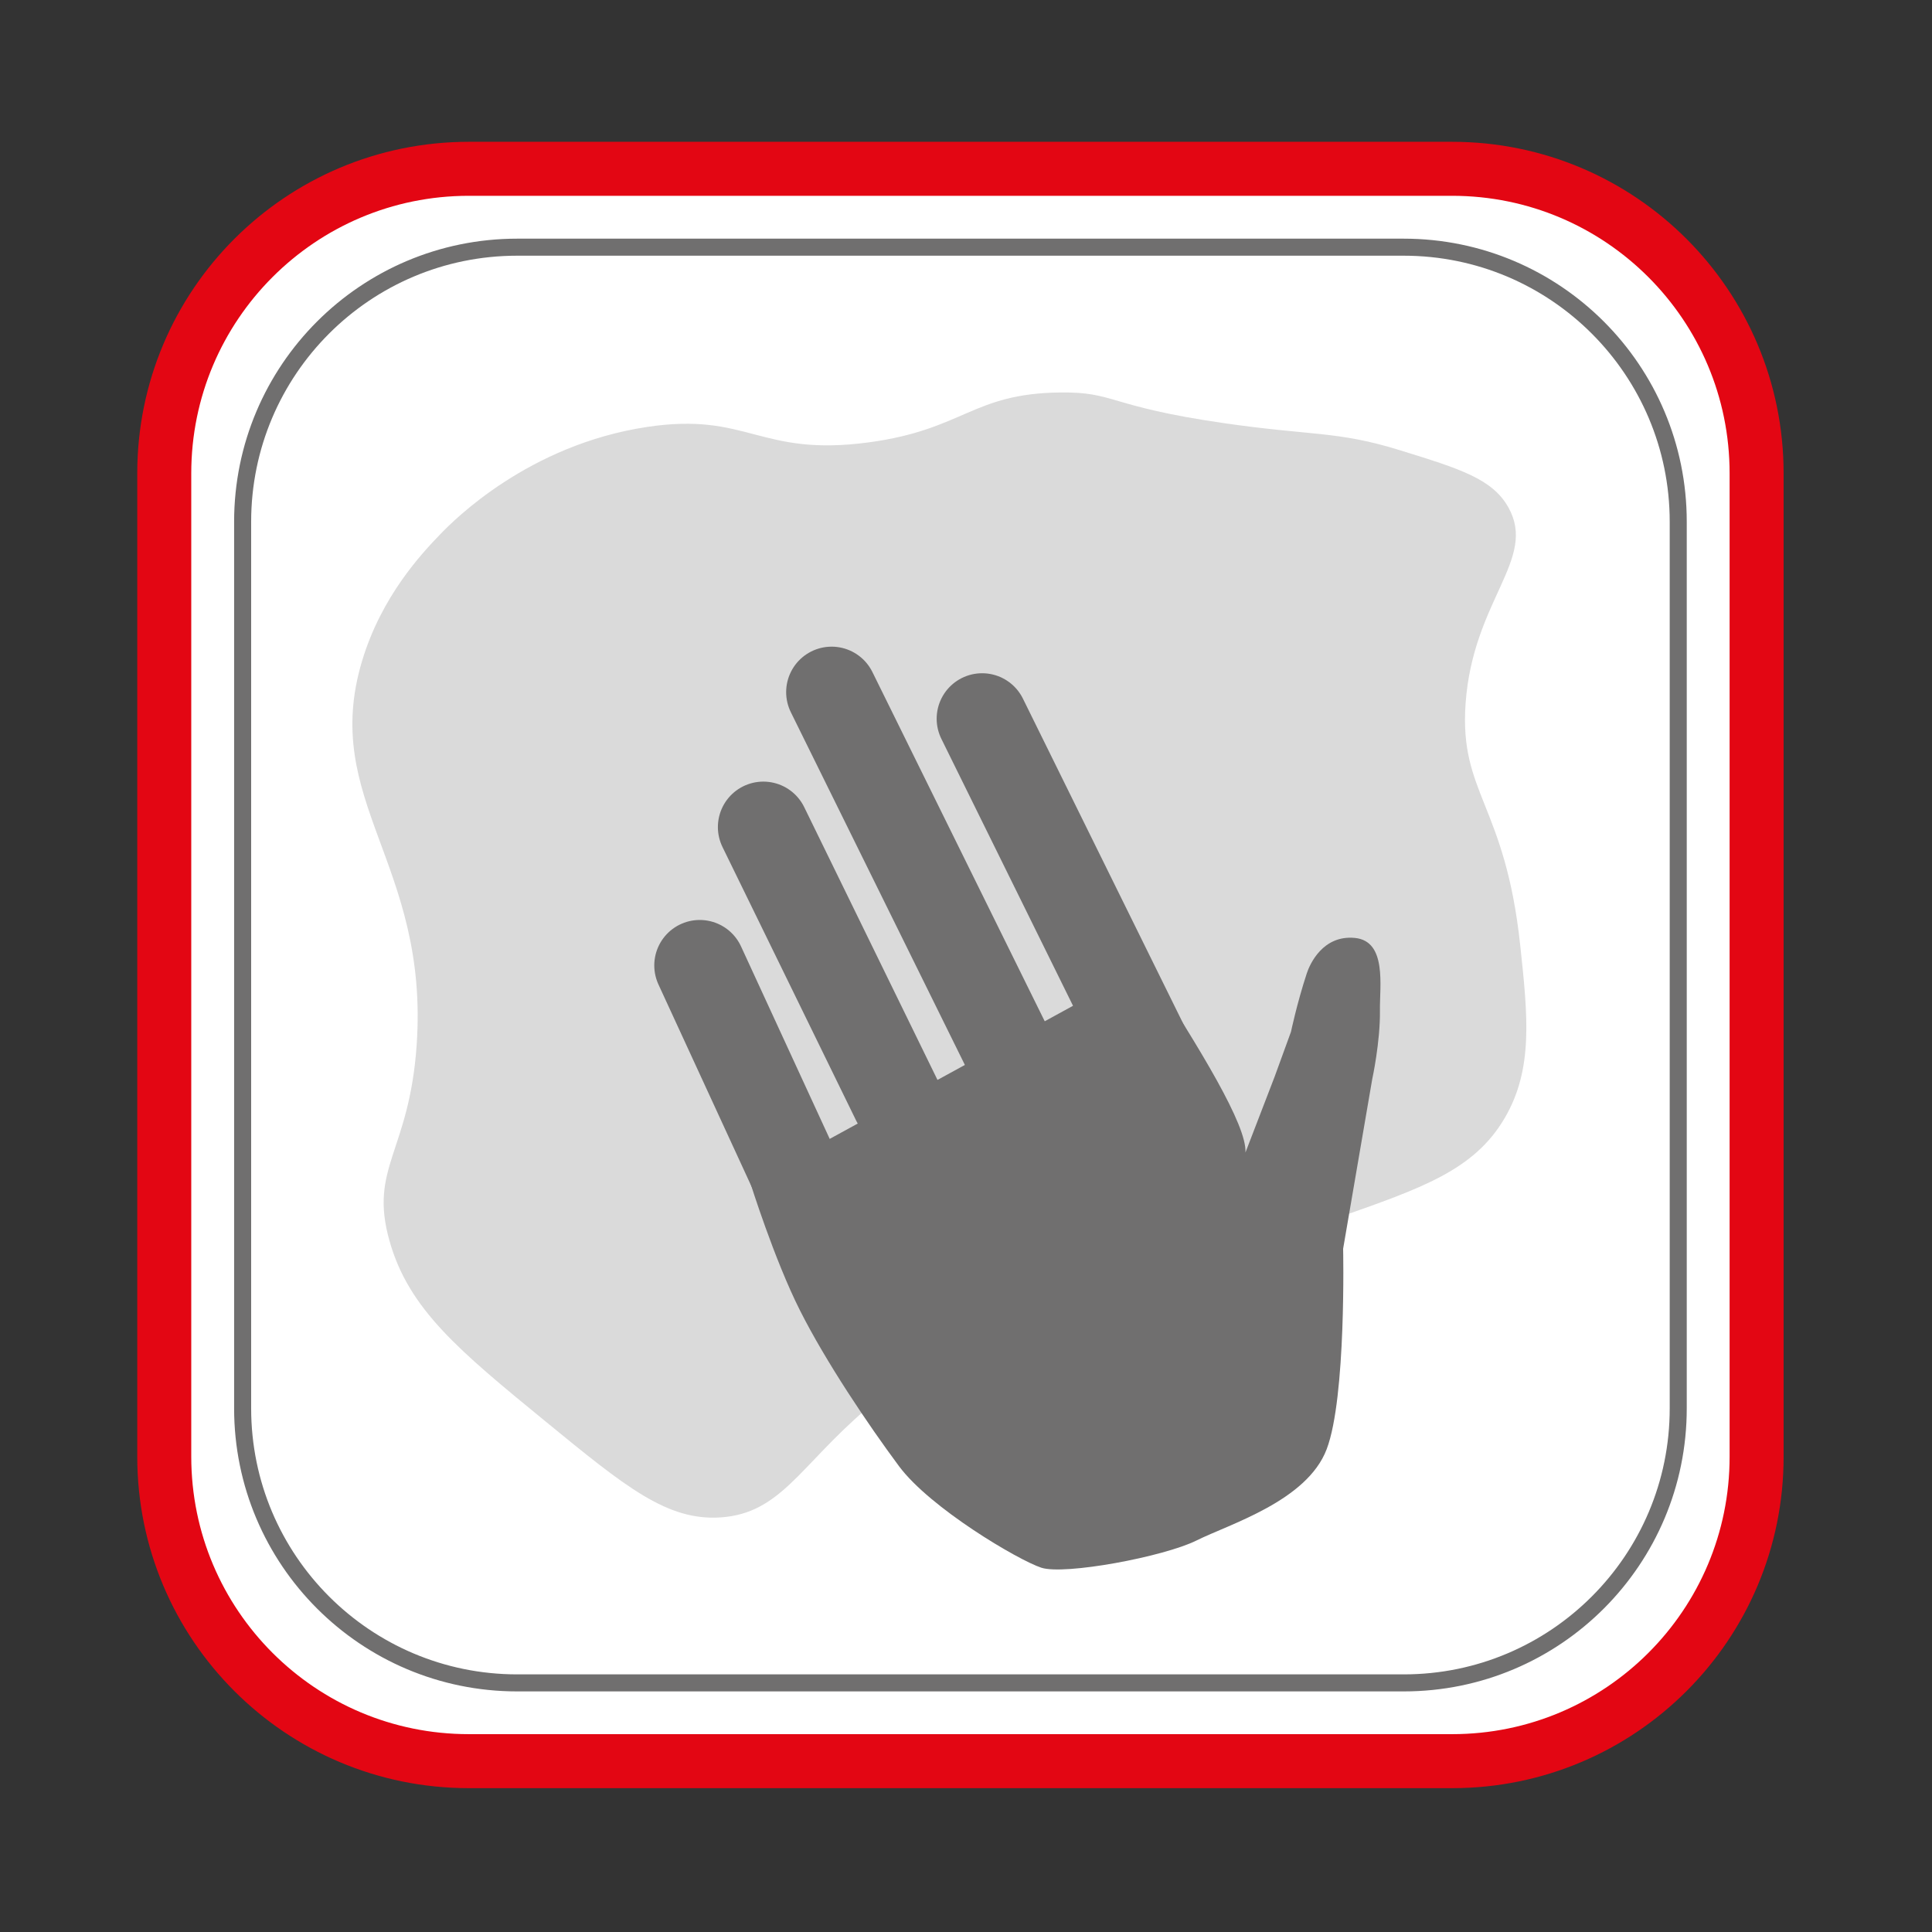 <?xml version="1.0" encoding="utf-8"?>
<!-- Generator: Adobe Illustrator 24.2.1, SVG Export Plug-In . SVG Version: 6.00 Build 0)  -->
<svg version="1.1" id="Ebene_1" xmlns="http://www.w3.org/2000/svg" xmlns:xlink="http://www.w3.org/1999/xlink" x="0px" y="0px"
	 viewBox="0 0 170.08 170.08" style="enable-background:new 0 0 170.08 170.08;" xml:space="preserve">
<rect x="0" y="0" width="170.08" height="170.08" fill="#333333" stroke="none"/>
<style type="text/css">
	.st0{fill:#FFFFFF;stroke:#E30613;stroke-width:4.754;stroke-miterlimit:10;}
	.st1{fill:none;stroke:#706F6F;stroke-width:1.5;stroke-miterlimit:10;}
	.st2{fill:#DADADA;}
	.st3{fill:none;stroke:#706F6F;stroke-width:8.005;stroke-linecap:round;stroke-miterlimit:10;}
	.st4{fill:#706F6F;}
</style>
<path class="st0" d="M127.84,155.04H41.27c-14.81,0-26.81-12-26.81-26.81V41.67c0-14.81,12-26.81,26.81-26.81h86.56
	c14.81,0,26.81,12,26.81,26.81v86.56C154.65,143.04,142.64,155.04,127.84,155.04z"/>
<path class="st1" d="M123.58,148.15H45.53c-13.35,0-24.17-10.82-24.17-24.17V45.93c0-13.35,10.82-24.17,24.17-24.17h78.04
	c13.35,0,24.17,10.82,24.17,24.17v78.04C147.75,137.32,136.93,148.15,123.58,148.15z"/>
<path class="st2" d="M36.68,92c1.11-16.02-8.5-21.47-4.81-33.8c1.71-5.7,5.24-9.46,6.87-11.15c1.23-1.28,7.78-7.88,18.19-9.46
	c8.98-1.36,9.86,2.66,19.57,1.35c8.35-1.13,9.08-4.3,16.82-4.39c4.89-0.06,4.12,1.21,14.42,2.7c7.72,1.12,9.99,0.68,15.45,2.37
	c5.37,1.66,8.21,2.54,9.61,5.07c2.53,4.56-3.13,8.13-3.78,17.24c-0.56,7.93,3.48,8.84,4.81,21.29c0.67,6.24,1.16,10.9-1.37,15.21
	c-2.7,4.6-7.29,6.16-14.76,8.79c-24.71,8.7-37.15,13.13-41.53,16.9c-5.78,4.98-7.47,9.09-12.7,9.46c-4.72,0.33-8.38-2.66-15.45-8.45
	c-7.57-6.2-12.04-9.86-13.73-15.89C32.46,102.78,36.03,101.44,36.68,92z"/>
<g>
	<line class="st3" x1="61.6" y1="84.99" x2="71.79" y2="107.11"/>
	<line class="st3" x1="78.97" y1="96.9" x2="67.2" y2="72.81"/>
	<line class="st3" x1="103.5" y1="97.82" x2="86.46" y2="63.27"/>
	<line class="st3" x1="73.21" y1="60.93" x2="88.6" y2="92.12"/>
	<path class="st4" d="M100.92,85.01l-34.88,19.08c0,0,2.12,6.79,4.39,11.28c2.26,4.49,5.97,10.01,8.71,13.7
		c2.74,3.69,10.49,8.27,12.53,8.94c2.04,0.67,10.78-0.96,13.67-2.4s9.72-3.47,11.45-8.03c1.74-4.56,1.45-17.65,1.45-17.65
		l2.56-14.92c0,0,0.72-3.29,0.68-6.08c-0.03-2.11,0.63-6.08-2.2-6.36c-2.83-0.28-3.98,2.32-4.24,3.12
		c-0.87,2.65-1.39,5.14-1.39,5.14l-1.45,3.98l-2.56,6.65C109.78,99.07,105.68,92.38,100.92,85.01z"/>
</g>
</svg>
